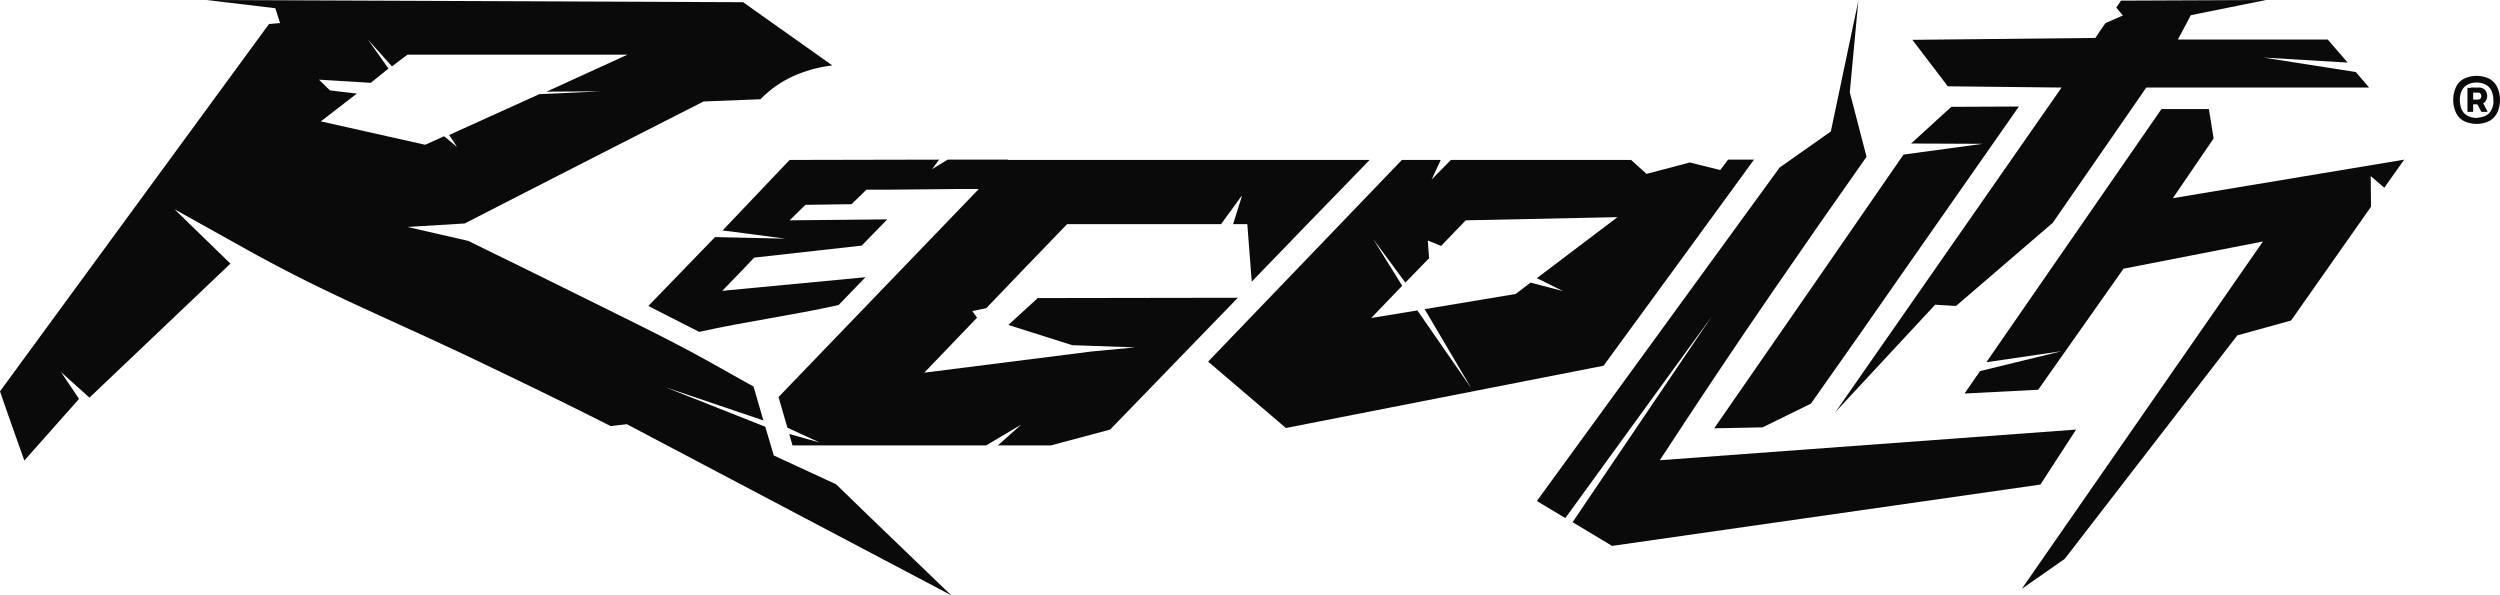 <svg xmlns="http://www.w3.org/2000/svg" viewBox="0 0 790.9 188.3"><title>logo_mobile</title><path d="M300.9,188.3,198.3,134.2l-5.1.6c-18-9.1-32.9-16.2-43.1-21.1-29.9-14.2-46.4-20.5-72.3-34.9L55.2,66.2,72.9,83.4,28.3,125.8l-9-8.1,5.7,8.5L7.7,145.7c-2.6-7.3-5.2-14.6-7.7-21.9L85.1,7.6l3.5-.3L87.1,2.6,65.3,0,235.1.7c9.4,6.7,18.8,13.3,28.2,20a42.1,42.1,0,0,0-9.9,2.4,33.72,33.72,0,0,0-12.8,8.3l-18,.7Q184.8,51.3,147,70.7l-18.1,1.1,19.2,4.4c12.7,6.2,24.1,11.8,34,16.7,21.4,10.6,31.1,15.3,43.1,22l13.2,7.4,3.1,10.7-31-10.5L242.1,135l2.7,9.1,19.7,9.1,9.9,9.6Zm-172-171L124,21l-7.6-8.5,6.5,9.2-5.6,4.5-16.4-1,3.5,3.4,8.5,1-11.4,8.8,33,7.4,6-2.7,4.1,3.4-2.5-3.8,28.5-12.9,19.6-.9-17.3.1,25.6-11.7Z" fill="#0a0a0a"/><path d="M249.8,50.6,228.6,72.9l19.9,2.6L226.2,75,205.1,96.8l16.1,8.2c15.2-3.4,28.8-5.1,44.1-8.5l8.5-8.8L228.5,92c3.4-3.5,6.8-7,10.1-10.5l34-3.8,8.1-8.3-30.9.3,5-4.9,14.6-.2,4.7-4.6c8.9.1,27.1-.3,36-.2,3.1-3.3,5.6-6,8.8-9.3H299.8l-4.9,3,2.2-3Z" fill="#0a0a0a"/><path d="M396,89.1c12.4-12.9,24.9-25.7,37.3-38.5H318.5l-72.2,75,2.8,9.7,10.2,4.7-9.6-2.7,1,3.6H312l11.1-6.6-7.4,6.6h16.8l18.7-5,40.4-41.7-63.3.1-9.3,8.5,20.2,6.4,19.9.7-13.8,1.3-52.9,6.7,16.7-17.4-1.5-2.1,4.4-.9c8.5-8.9,17.1-17.8,25.6-26.6h48.7l6.7-9.2-2.9,9.2h4.5Z" fill="#0a0a0a"/><path d="M486.2,158.5l9,5.4L541.6,100l-44.1,65.2,12.5,7.5,135.5-19.4,11.3-17.4-131.7,9.7c11.5-17.6,23.4-35.5,35.8-53.5q14.85-21.6,29.6-42.5l-5.3-20.4c.9-9.6,1.8-19.2,2.7-28.9-2.9,13.7-5.8,27.5-8.7,41.3L563,53Z" fill="#0a0a0a"/><path d="M580.7,130.3l31.5-33.9,6.6.4,30.6-26.3L679,27.7h70.5l-4.2-4.9L716,18.2l26.7,1.6c-2.1-2.4-4.2-4.9-6.3-7.3H689c1.4-2.6,2.7-5.1,4.1-7.7L716.9,0,671,.2c-.5.7-1,1.5-1.5,2.2l2.1,2.5-5.5,2.4c-1.1,1.6-2.2,3.1-3.2,4.7l-57.9.6,11.2,14.7,36,.4Z" fill="#0a0a0a"/><path d="M443.5,50.6h12.3l-2.9,6.2,6.1-6.2h57l4.9,4.4,13.7-3.6,9.6,2.4,2.5-3.3h8.2C539,72.3,523.2,94,507.3,115.7L406.8,135.4l-24.6-21Zm36,42.4,4.7-3.6,10.3,2.7L486.2,88c8.5-6.4,17-12.9,25.5-19.3l-48,1-7.8,8.1-4.2-1.7c.1,1.9.3,3.7.4,5.6l-7.5,7.7L434.4,75.6l9.2,14.8-9.8,10.2,14.6-2.4,17.1,24.7L450.7,97.8Z" fill="#0a0a0a"/><path d="M700.3,43.8l-1.5-9.3h-15q-27.75,40.05-55.4,80.1l23.8-3.5-25.8,6.3-4.9,7.1,23.3-1.2,27-38.3,44.1-8.6L639.6,186.3l13.6-9.5,54.6-70.7,17-4.7c8.4-12,16.9-24,25.3-36,0-3.2-.1-6.4-.1-9.7l4.3,3.7c2.1-3,4.2-6,6.3-8.9L687.4,62.7Z" fill="#0a0a0a"/><path d="M542.3,135.5l15.3-.3,15.3-7.5q14.85-21,29.5-42.1l36.3-51.9-21.4.1L604.6,45.4l22.6.1-25,3.4Q572.2,92.4,542.3,135.5Z" fill="#0a0a0a"/><path d="M779.5,38.3a5.71,5.71,0,0,1-2.5-2.6,9.79,9.79,0,0,1,0-8.2,5.71,5.71,0,0,1,2.5-2.6,9.34,9.34,0,0,1,8,0,6.27,6.27,0,0,1,2.5,2.6,9.79,9.79,0,0,1,0,8.2,6.27,6.27,0,0,1-2.5,2.6,9.34,9.34,0,0,1-8,0Zm6.9-1.7a4.14,4.14,0,0,0,1.8-1.9,5.25,5.25,0,0,0,.6-3,7.31,7.31,0,0,0-.6-3,4.14,4.14,0,0,0-1.8-1.9,6.36,6.36,0,0,0-5.8,0,4.14,4.14,0,0,0-1.8,1.9,6.45,6.45,0,0,0-.6,3,7.65,7.65,0,0,0,.6,3,4.14,4.14,0,0,0,1.8,1.9,5.92,5.92,0,0,0,2.9.7,9.47,9.47,0,0,0,2.9-.7Zm-5.8-8.8h1.8v7.6h-1.8Zm1.1,3.7H784a1.08,1.08,0,0,0,.7-.3,1.22,1.22,0,0,0,0-1.6.91.91,0,0,0-.7-.3h-2.3V27.7H784a2.7,2.7,0,0,1,2.1.7,2.91,2.91,0,0,1,0,3.9,2.7,2.7,0,0,1-2.1.7h-2.3Zm1.8,1,1.6-.8,1.9,3.7h-2Z" fill="#0a0a0a"/></svg>